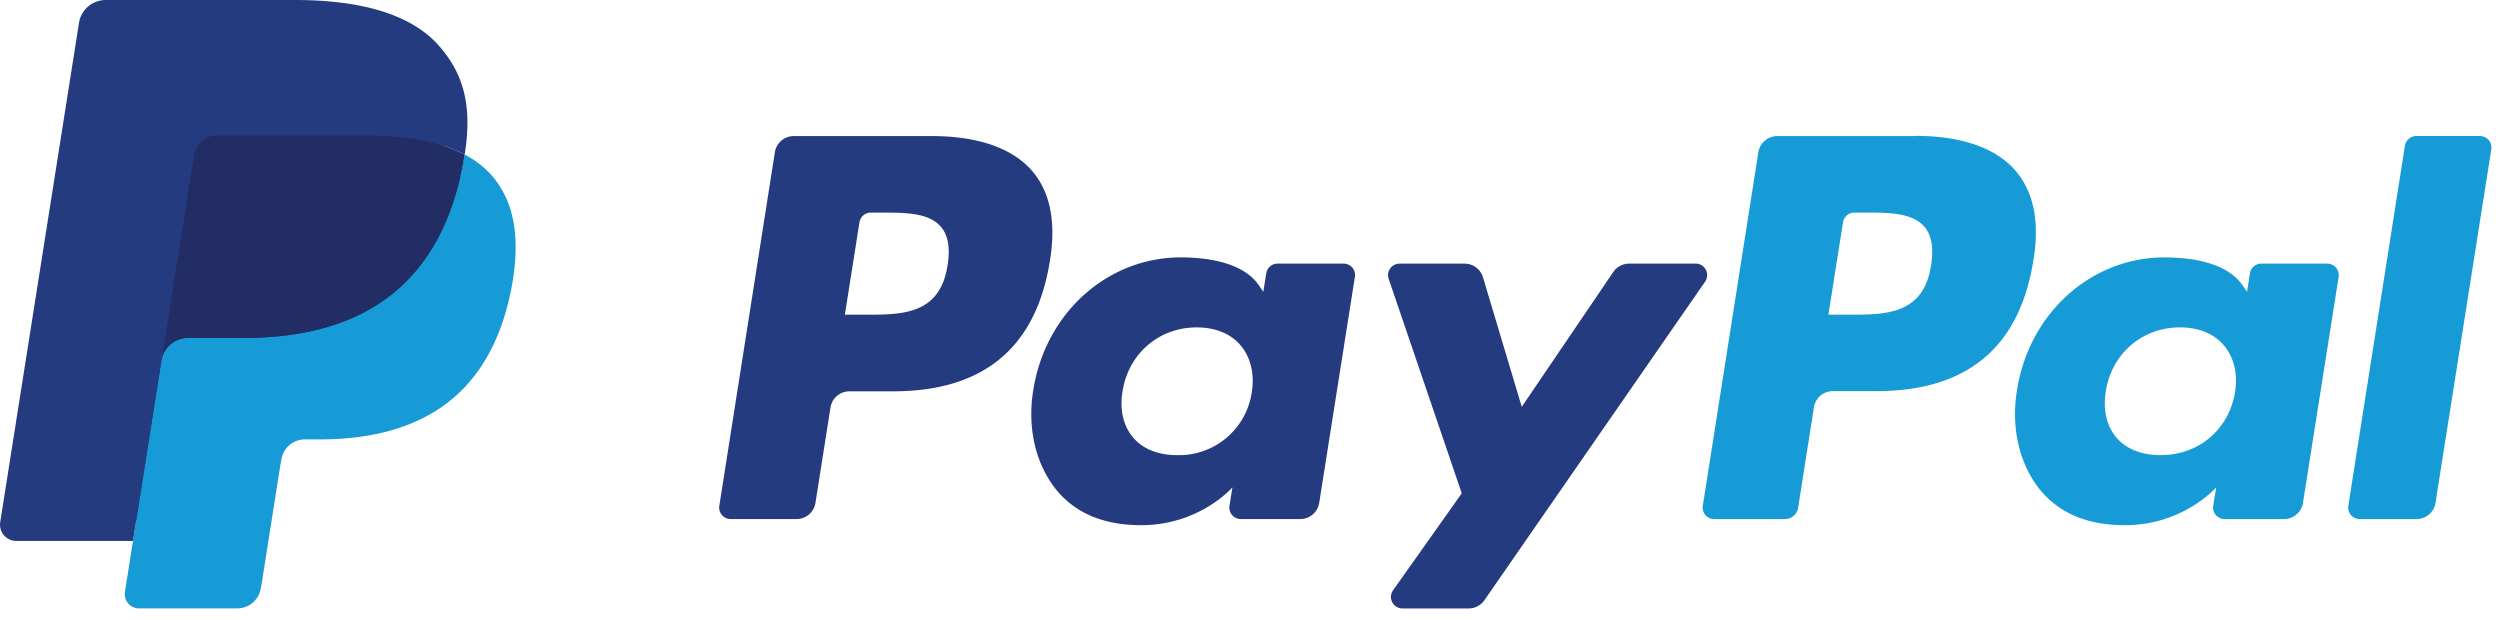 <svg xmlns="http://www.w3.org/2000/svg" width="117" height="29"><path fill="#253b80" d="M43.602 6.368H37.15a.896.896 0 0 0-.886.757l-2.6 16.547a.538.538 0 0 0 .533.62h3.08a.896.896 0 0 0 .886-.757l.704-4.463a.896.896 0 0 1 .885-.758h2.043c4.25 0 6.704-2.057 7.345-6.133.288-1.783.012-3.184-.823-4.166-.917-1.077-2.544-1.647-4.704-1.647zm.745 6.043c-.353 2.316-2.122 2.316-3.833 2.316h-.974l.683-4.324a.538.538 0 0 1 .532-.454h.446c1.165 0 2.264 0 2.833.664.338.396.442.985.313 1.798zm18.544-.074h-3.1a.538.538 0 0 0-.531.454l-.137.864-.216-.313c-.67-.97-2.16-1.296-3.65-1.296-3.414 0-6.33 2.587-6.9 6.214-.295 1.8.125 3.54 1.15 4.747.942 1.1 2.3 1.572 3.892 1.572 2.752 0 4.278-1.77 4.278-1.77l-.138.86a.538.538 0 0 0 .53.623h2.784a.896.896 0 0 0 .886-.758l1.67-10.576a.536.536 0 0 0-.53-.621zm-4.307 6.014a3.44 3.44 0 0 1-3.486 2.95c-.898 0-1.615-.287-2.075-.833s-.63-1.312-.485-2.17c.278-1.75 1.703-2.975 3.463-2.975.877 0 1.6.292 2.06.842.47.556.658 1.33.523 2.186zm20.765-6.014h-3.106a.9.9 0 0 0-.742.393l-4.283 6.31-1.815-6.062a.9.9 0 0 0-.86-.64H65.5a.538.538 0 0 0-.51.711l3.42 10.038-3.216 4.54a.538.538 0 0 0 .439.848h3.1c.294 0 .57-.143.737-.385L79.8 13.18a.538.538 0 0 0-.441-.844z"/><path fill="#179bd7" d="M89.63 6.368h-6.454a.896.896 0 0 0-.885.757l-2.6 16.547a.537.537 0 0 0 .53.62h3.312a.627.627 0 0 0 .619-.53l.74-4.7a.896.896 0 0 1 .886-.758h2.04c4.252 0 6.704-2.057 7.346-6.133.3-1.783.01-3.184-.824-4.166-.916-1.077-2.542-1.647-4.7-1.647zm.744 6.043c-.352 2.316-2.12 2.316-3.833 2.316h-.972l.684-4.324a.536.536 0 0 1 .53-.454h.446c1.165 0 2.265 0 2.833.664.338.396.44.985.312 1.798zm18.544-.074h-3.09a.535.535 0 0 0-.53.454l-.137.864-.217-.313c-.67-.97-2.16-1.296-3.648-1.296-3.415 0-6.33 2.587-6.9 6.214-.294 1.8.124 3.54 1.15 4.747.944 1.1 2.3 1.572 3.893 1.572 2.75 0 4.277-1.77 4.277-1.77l-.138.86a.538.538 0 0 0 .532.623h2.783a.896.896 0 0 0 .885-.758l1.67-10.576a.539.539 0 0 0-.532-.621zM104.6 18.35c-.296 1.765-1.7 2.95-3.486 2.95-.896 0-1.615-.287-2.075-.833s-.628-1.312-.485-2.17c.28-1.75 1.703-2.975 3.463-2.975.877 0 1.6.292 2.06.842.473.556.66 1.33.523 2.186zm7.95-11.53-2.648 16.85a.537.537 0 0 0 .53.622h2.663c.443 0 .818-.32.886-.758l2.612-16.546a.538.538 0 0 0-.53-.622h-2.982a.539.539 0 0 0-.53.455z"/><path fill="#253b80" d="m6.856 27.508.493-3.134-1.1-.026H1L4.65 1.22a.298.298 0 0 1 .296-.253h8.85c2.94 0 4.967.612 6.025 1.818.496.567.813 1.158.965 1.8.16.682.164 1.498.007 2.494l-.01.073V7.8l.496.282c.38.192.72.45 1.005.766.424.484.7 1.1.815 1.828.12.75.08 1.643-.116 2.654-.226 1.162-.592 2.175-1.087 3.003a6.177 6.177 0 0 1-1.722 1.887c-.657.466-1.437.82-2.32 1.046-.854.223-1.83.335-2.898.335h-.688a2.09 2.09 0 0 0-1.347.496 2.085 2.085 0 0 0-.702 1.253l-.052.282-.872 5.524-.04.203c-.01.064-.028.096-.054.118a.146.146 0 0 1-.09.033H6.855z"/><path fill="#179bd7" d="m21.747 7.234-.1.52c-1.168 5.992-5.16 8.062-10.26 8.062H8.8a1.26 1.26 0 0 0-1.247 1.068l-1.706 10.82a.664.664 0 0 0 .656.768h4.605a1.11 1.11 0 0 0 1.095-.934l.045-.234.867-5.502.056-.302a1.11 1.11 0 0 1 1.095-.936h.688c4.462 0 7.955-1.812 8.976-7.054.427-2.2.206-4.02-.923-5.305a4.404 4.404 0 0 0-1.26-.972z"/><path fill="#222d65" d="M20.526 6.747a9.206 9.206 0 0 0-1.135-.252 14.421 14.421 0 0 0-2.29-.167h-6.936c-.546 0-1 .397-1.094.936l-1.518 9.62A1.26 1.26 0 0 1 8.8 15.816h2.596c5.1 0 9.093-2.07 10.26-8.063a12.33 12.33 0 0 0 .09-.519 6.222 6.222 0 0 0-.959-.405 8.534 8.534 0 0 0-.261-.082z"/><path fill="#253b80" d="M9.07 7.264c.083-.54.548-.936 1.094-.935h6.937c.822 0 1.59.054 2.29.167.474.075.94.186 1.397.333.345.115.665.25.96.405.347-2.214-.003-3.722-1.2-5.087C19.228.644 16.845 0 13.797 0h-8.85c-.624 0-1.155.453-1.25 1.07L.01 24.436a.76.76 0 0 0 .75.88h5.465L9.07 7.264z"/></svg>
